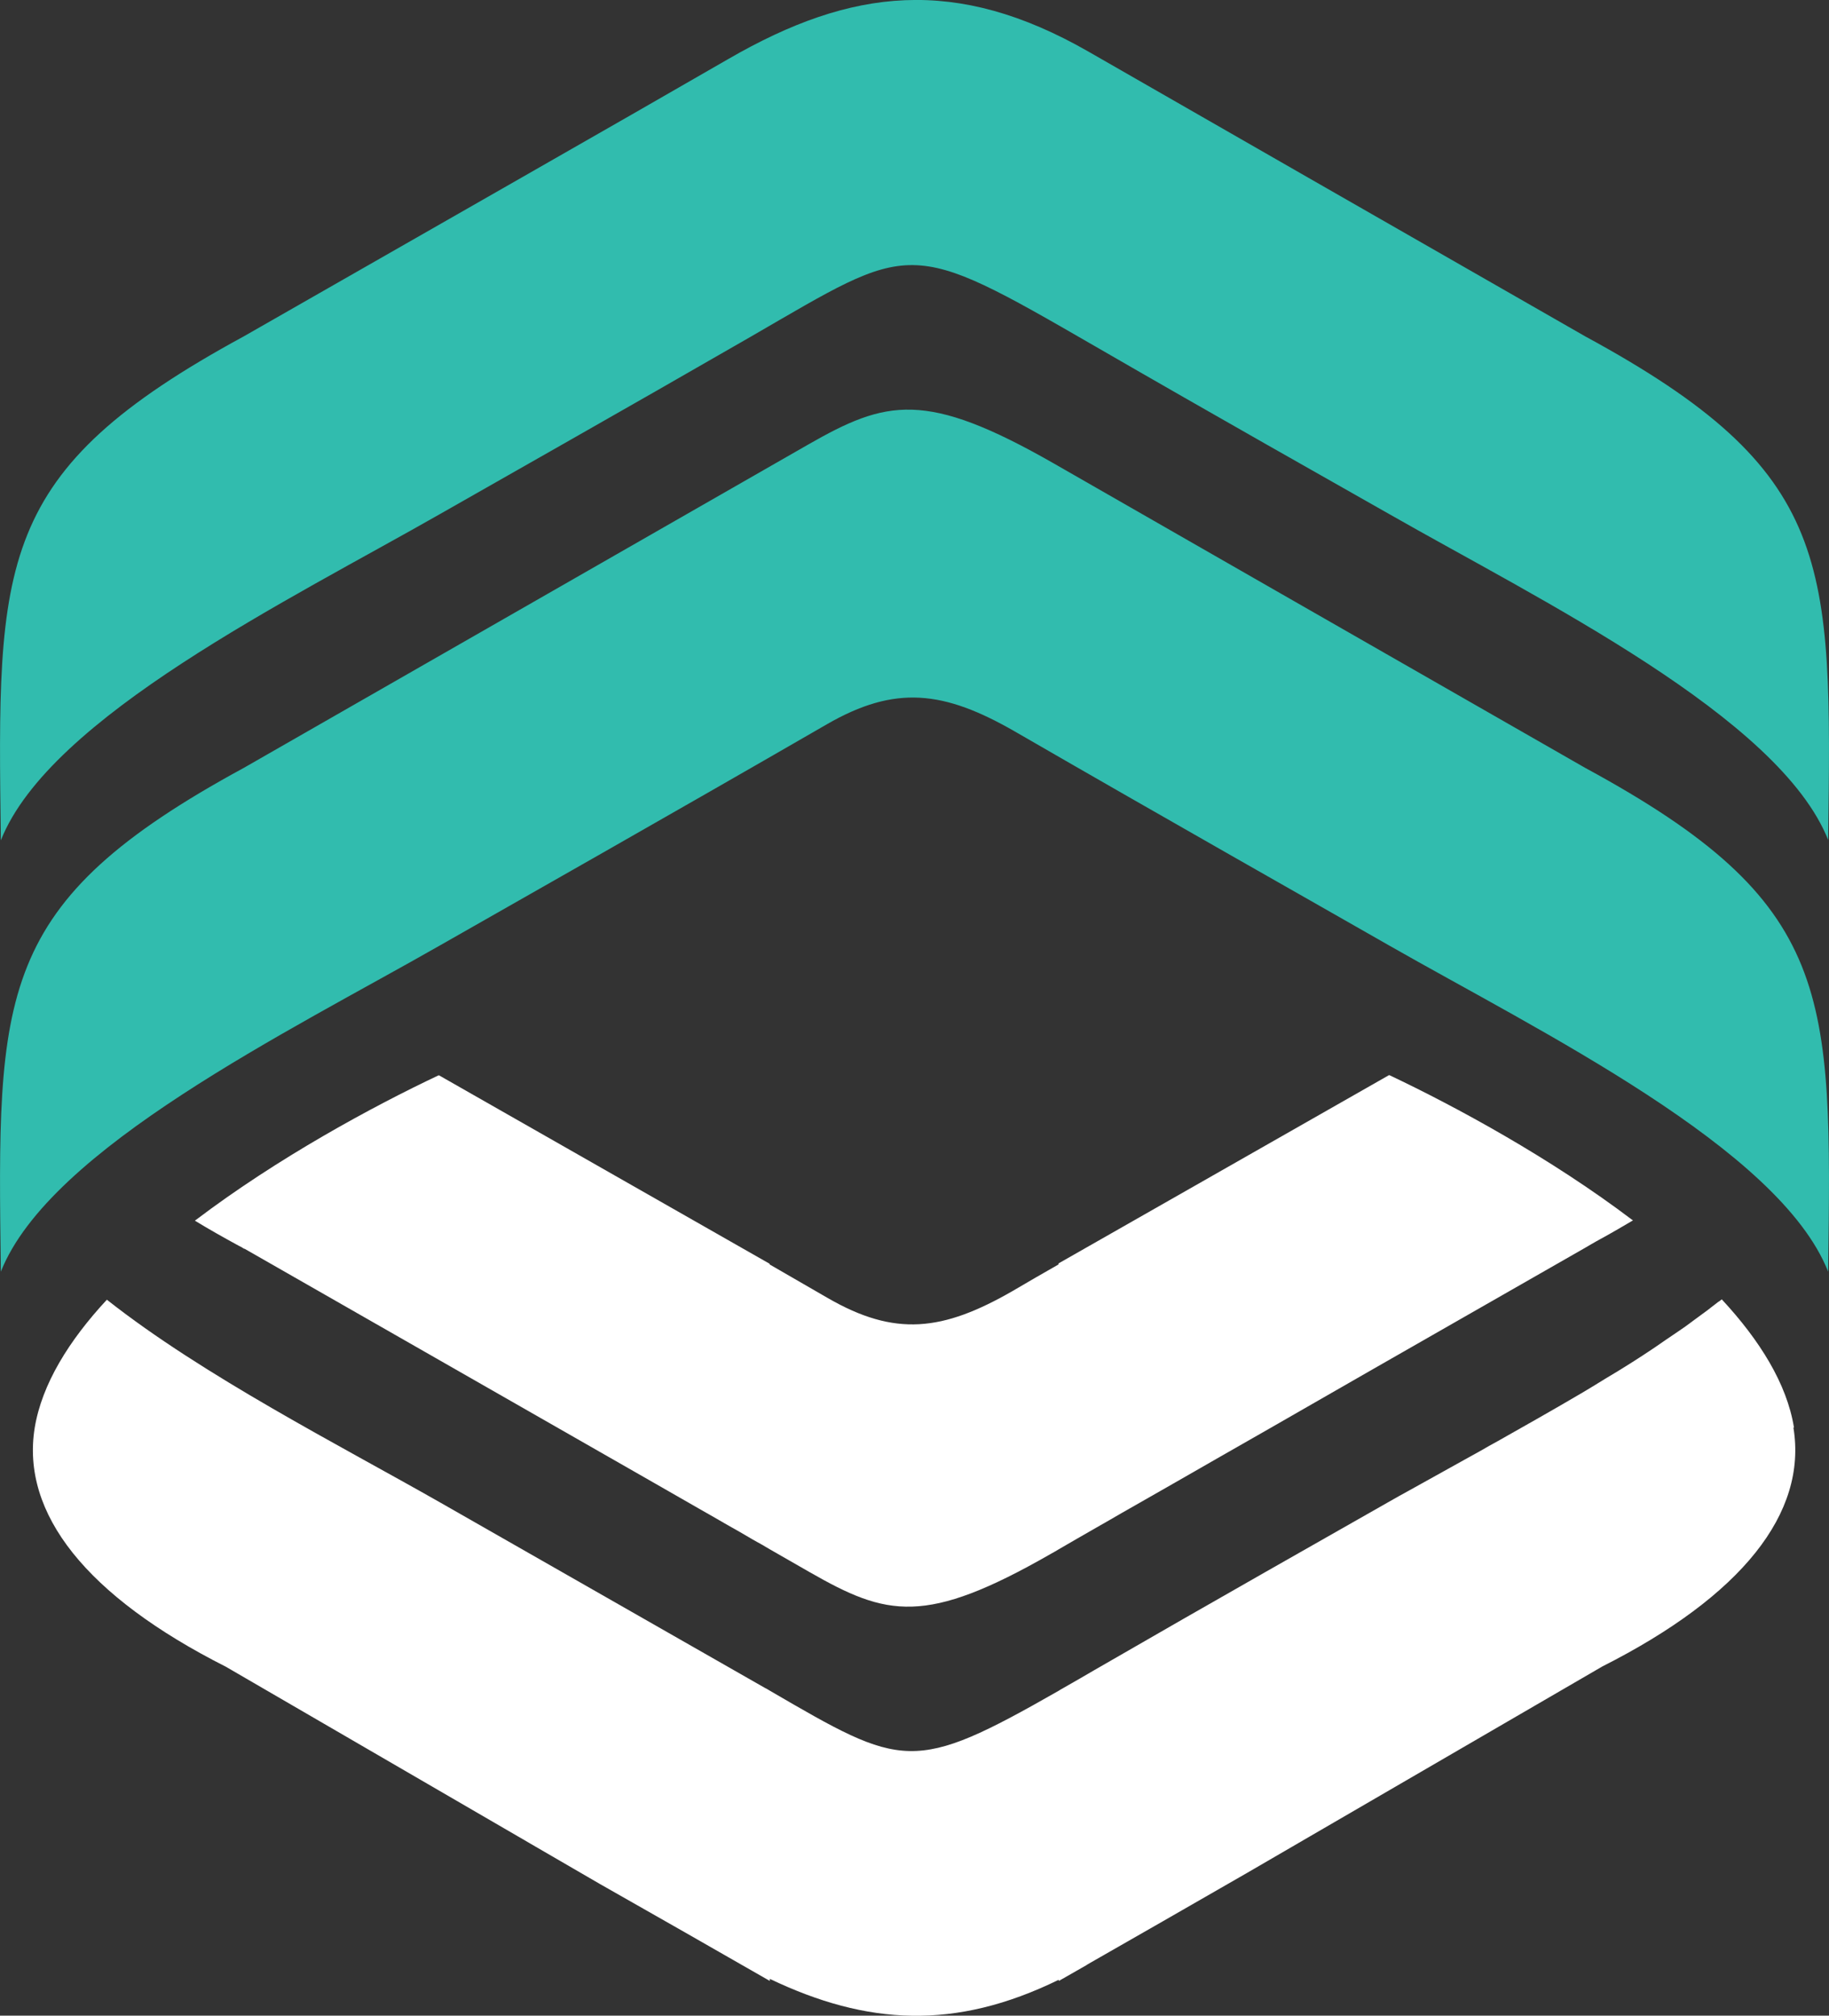 <?xml version="1.0" encoding="UTF-8"?>
<svg id="Layer_1" data-name="Layer 1" xmlns="http://www.w3.org/2000/svg" viewBox="0 0 106.96 117.85">
  <rect x="0" y="0" width="106.96" height="117.85" fill="#333333" stroke="none"/>
  <defs>
    <style>
      .cls-1 {
        fill: #fff;
      }

      .cls-1, .cls-2 {
        fill-rule: evenodd;
      }

      .cls-2 {
        fill: #31bcae;
      }
    </style>
  </defs>
  <path class="cls-2" d="M106.91,49.13c.21-16.33.39-21.54-14.2-29.46-11.62-6.65-21.89-12.54-29.07-16.66-7.71-4.41-13.83-3.73-21.03.43-6.79,3.92-16.51,9.45-28.36,16.23C-.33,27.59-.16,32.8.05,49.13c2.86-7.22,16.86-14.04,25.69-19.08,3.75-2.14,10.57-5.99,18.14-10.35,9.57-5.53,9.08-5.85,20.15.54,7.18,4.15,13.61,7.77,17.2,9.81,8.83,5.04,22.83,11.86,25.69,19.08M106.91,74.35c.21-16.33.39-21.54-14.2-29.45-13.57-7.77-24.28-13.9-31.06-17.79-7.53-4.31-9.81-3.74-14.42-1.1-6.55,3.75-18.01,10.32-32.98,18.89C-.33,52.82-.16,58.02.05,74.35c2.86-7.22,16.86-14.04,25.69-19.08,4.49-2.56,13.31-7.55,22.61-12.92,4-2.31,6.84-1.98,11.02.43,9.02,5.21,17.48,9.99,21.85,12.49,8.83,5.04,22.83,11.86,25.69,19.08"/>
  <path class="cls-1" d="M14.3,73.01l24,13.72c.88.5,1.72.99,2.53,1.45.57.32,1.12.64,1.64.94.53.3,1.05.59,1.53.88.17.1.36.2.52.29l.51.3h0c.84.48,1.6.92,2.32,1.33,4.51,2.58,6.75,3.15,14.12-1.08.15-.08.3-.17.45-.26.7-.41,1.44-.83,2.22-1.28.48-.27.96-.55,1.46-.84,1.01-.58,2.08-1.18,3.19-1.82,1.68-.96,3.48-2,5.4-3.09l6.1-3.5,12.4-7.09c.12-.07.24-.14.36-.21.21-.13.43-.24.64-.36.64-.35,1.23-.7,1.81-1.04-.01-.01-.02-.01-.04-.02-4.8-3.64-10.37-6.65-14.19-8.46-.01,0-.02-.01-.04-.01l-19.33,11.01v.06c-.88.5-1.78,1.02-2.68,1.55-4.1,2.36-6.88,2.68-10.8.42-1.15-.66-2.29-1.32-3.41-1.97v-.04l-19.34-11.02s-.02.01-.04.01c-3.81,1.8-9.38,4.81-14.18,8.45-.01.01-.04.02-.05.04.8.49,1.65.97,2.57,1.47.11.05.2.1.3.17"/>
  <path class="cls-1" d="M104.91,83.46c-.41-2.55-2-5.1-4.22-7.49-.07.06-.14.11-.21.15-.2.16-.41.31-.62.48-.29.21-.58.43-.87.64-.29.22-.58.43-.87.62-.45.31-.91.61-1.36.93-.92.62-1.87,1.22-2.85,1.8-.48.3-.96.59-1.45.88-1.63.96-3.28,1.89-4.89,2.8-.33.18-.64.35-.96.54-.95.52-1.88,1.05-2.79,1.55-.46.25-.91.51-1.35.75-.43.23-.86.48-1.27.71-3.58,2.04-10.01,5.67-17.19,9.82-.3.17-.58.34-.86.5l-1.1.63s-.09.05-.13.08c-8.55,4.88-9.11,4.53-16.9,0-.09-.06-.2-.12-.3-.17l-18.99-10.84c-5.81-3.31-13.83-7.39-19.48-11.85-2.22,2.39-3.8,4.94-4.22,7.49-.81,5.01,3.03,9.85,11.18,13.97l17.1,9.93c.2.12.41.23.6.35l4.17,2.42,4.94,2.81c.89.51,1.75,1,2.57,1.47l2.43,1.39v-.12c5.67,2.71,10.83,3.02,16.9.05v.07l1.61-.92s.06-.04.09-.06c2.7-1.54,5.82-3.33,9.28-5.32l20.81-12.09c8.15-4.12,11.99-8.96,11.17-13.96"/>
</svg>